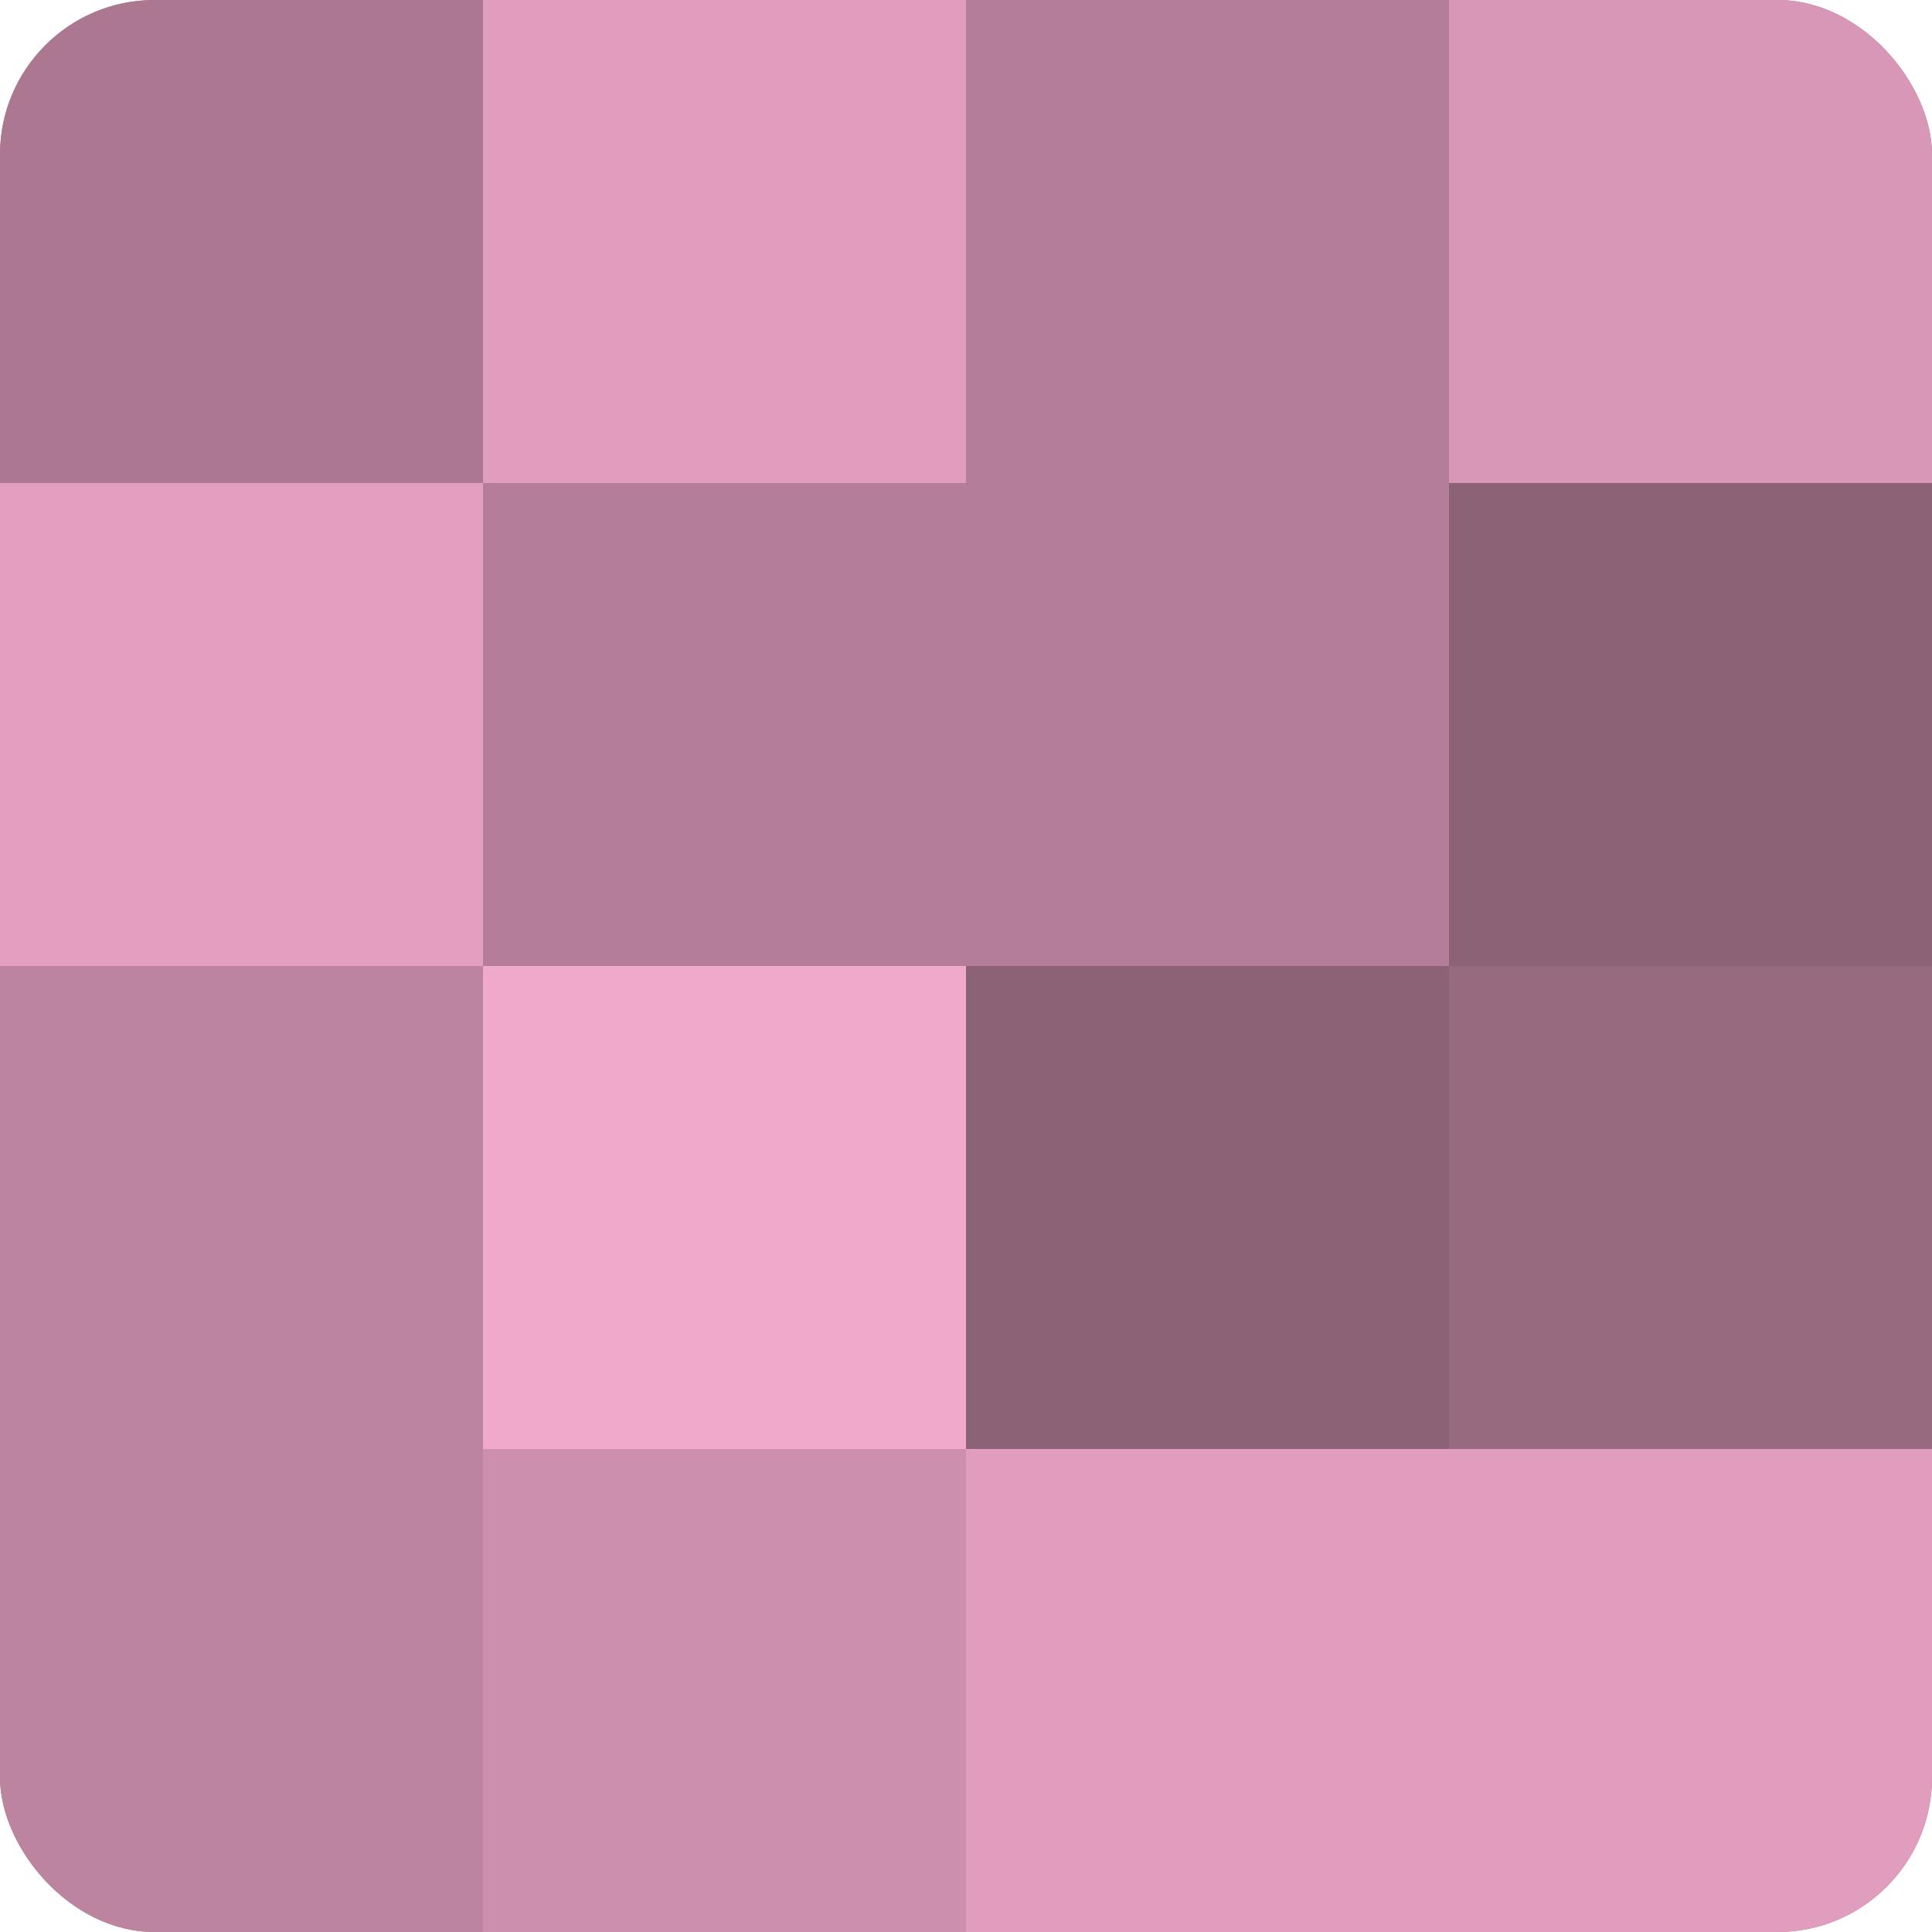 <?xml version="1.0" encoding="UTF-8"?>
<svg xmlns="http://www.w3.org/2000/svg" width="60" height="60" viewBox="0 0 100 100" preserveAspectRatio="xMidYMid meet"><defs><clipPath id="c" width="100" height="100"><rect width="100" height="100" rx="8" ry="8"/></clipPath></defs><g clip-path="url(#c)"><rect width="100" height="100" fill="#a07087"/><rect width="25" height="25" fill="#ac7891"/><rect y="25" width="25" height="25" fill="#e49fc0"/><rect y="50" width="25" height="25" fill="#bc849f"/><rect y="75" width="25" height="25" fill="#bc849f"/><rect x="25" width="25" height="25" fill="#e09dbd"/><rect x="25" y="25" width="25" height="25" fill="#b47e98"/><rect x="25" y="50" width="25" height="25" fill="#f0a8cb"/><rect x="25" y="75" width="25" height="25" fill="#cc8fac"/><rect x="50" width="25" height="25" fill="#b47e98"/><rect x="50" y="25" width="25" height="25" fill="#b47e98"/><rect x="50" y="50" width="25" height="25" fill="#8c6276"/><rect x="50" y="75" width="25" height="25" fill="#e09dbd"/><rect x="75" width="25" height="25" fill="#d897b6"/><rect x="75" y="25" width="25" height="25" fill="#8c6276"/><rect x="75" y="50" width="25" height="25" fill="#986a80"/><rect x="75" y="75" width="25" height="25" fill="#e09dbd"/></g></svg>
